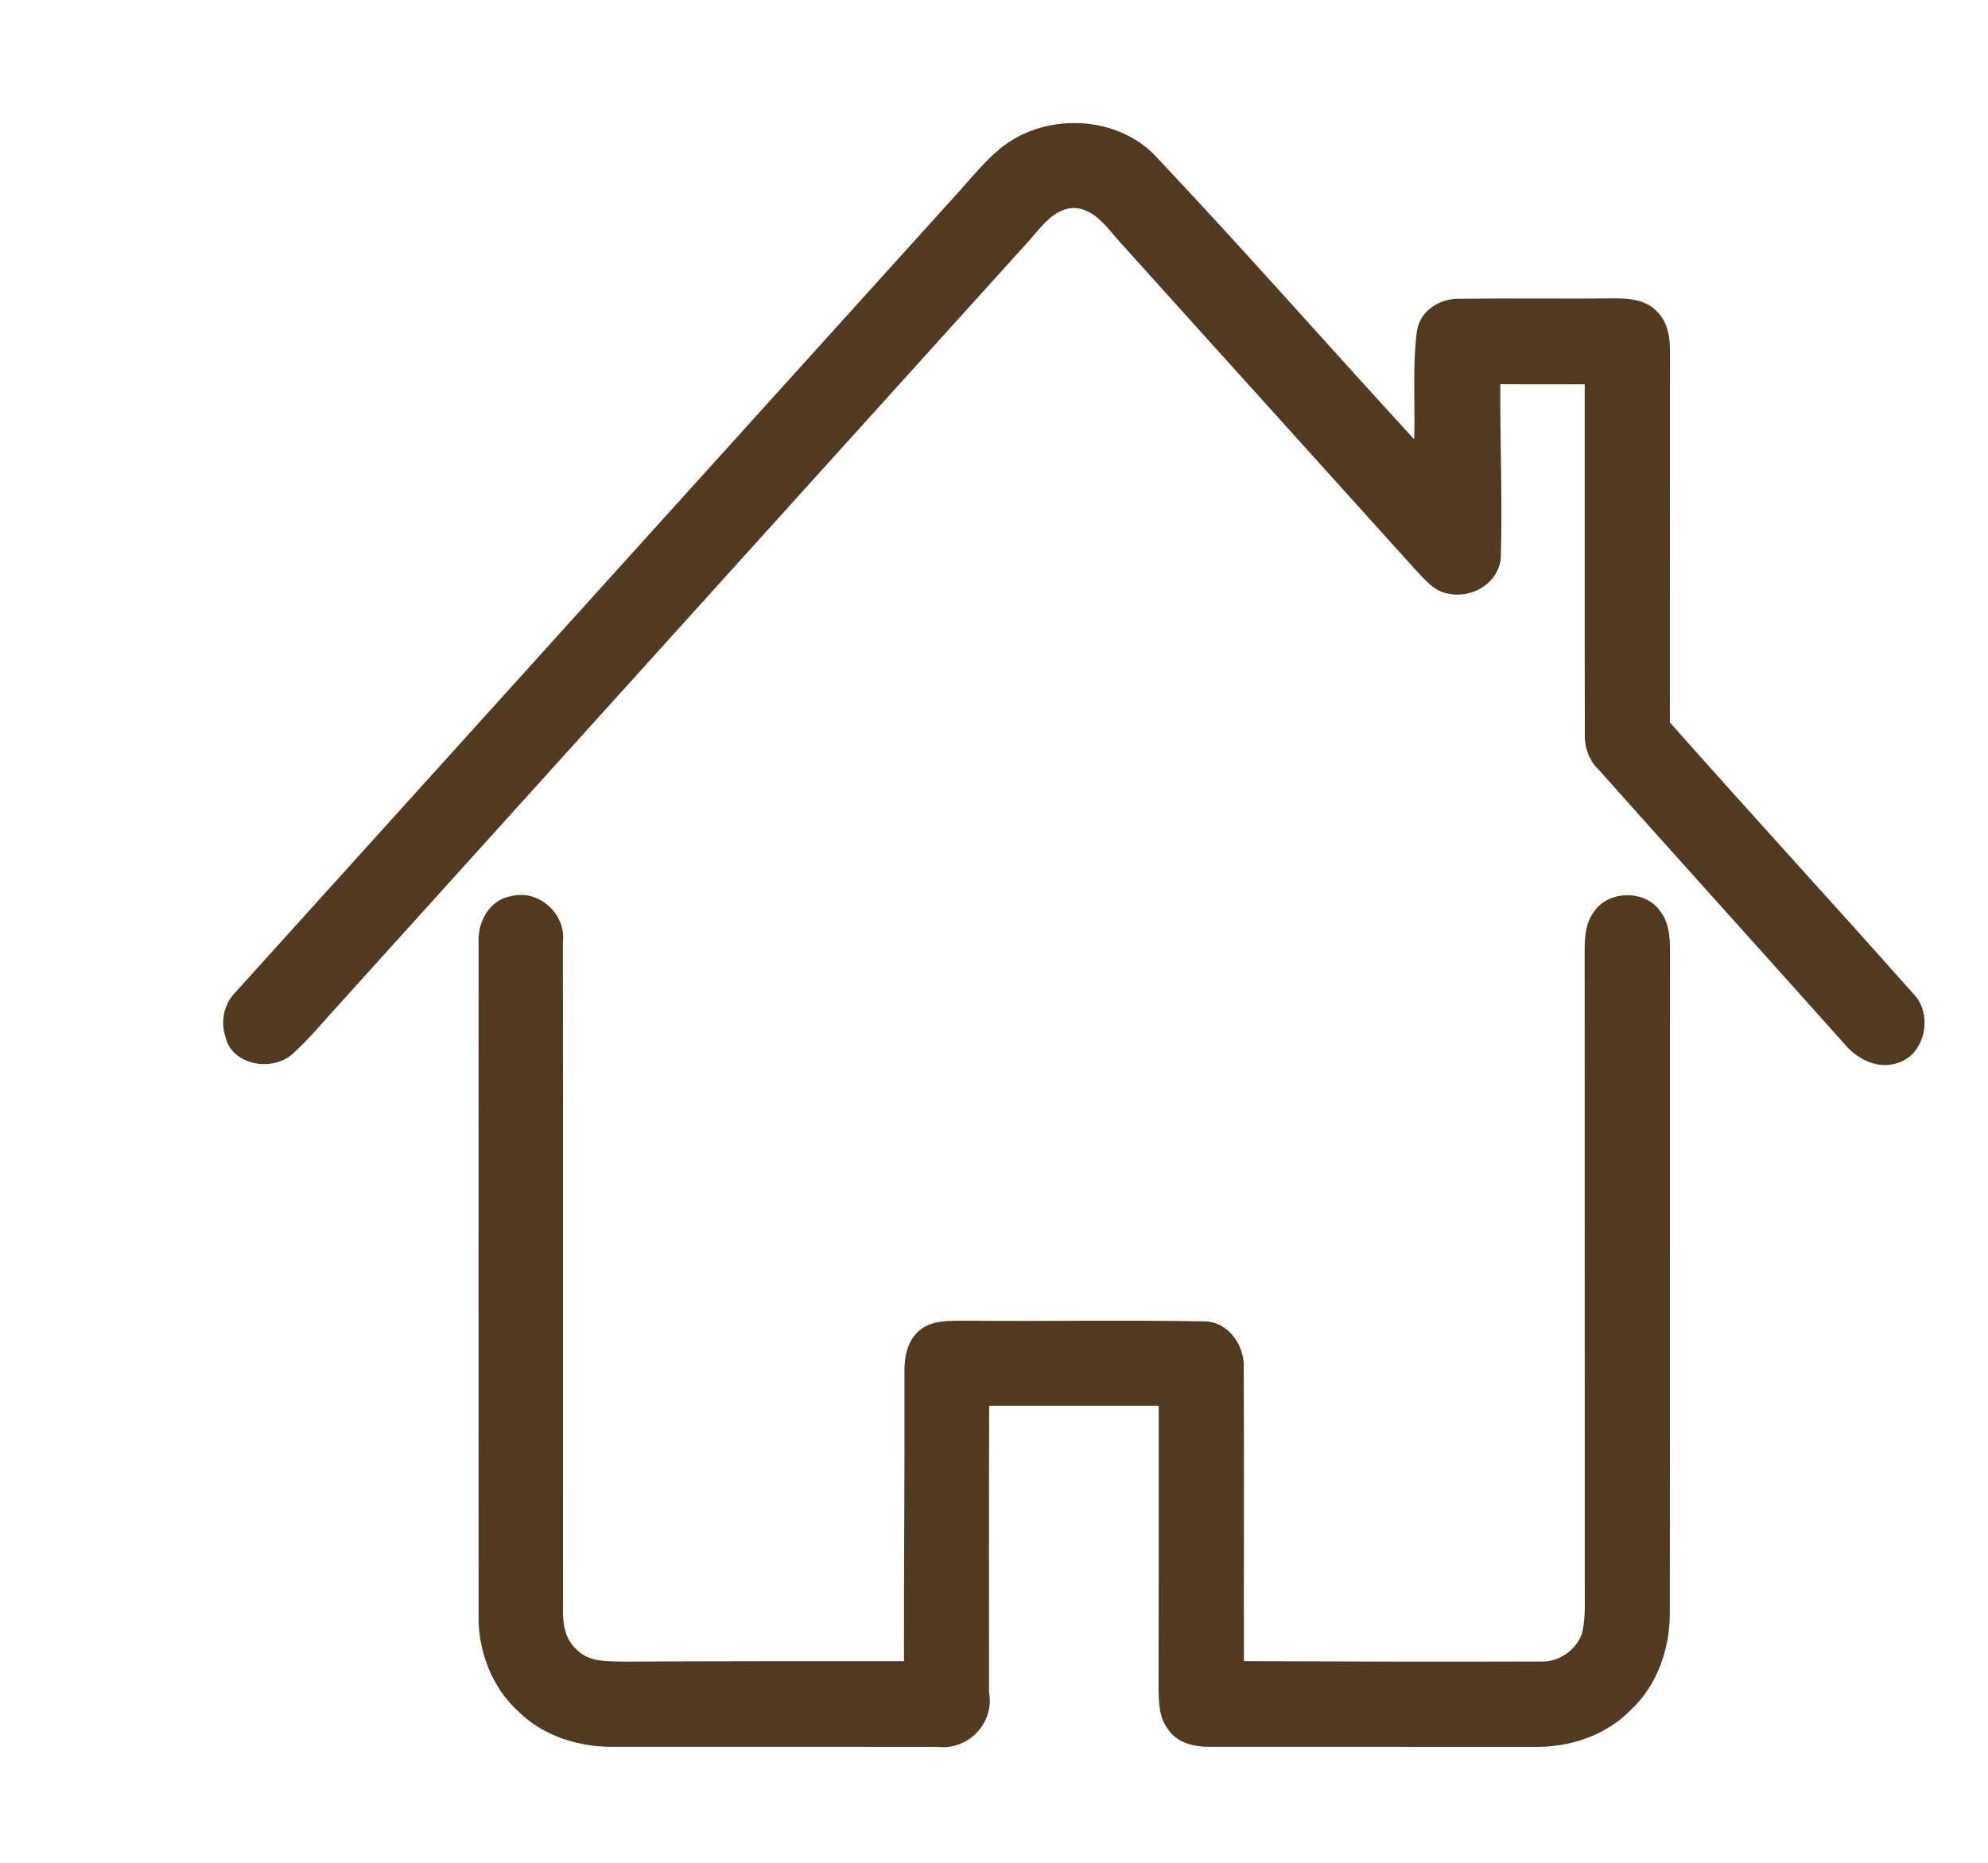<?xml version="1.0" encoding="UTF-8" ?>
<!DOCTYPE svg PUBLIC "-//W3C//DTD SVG 1.1//EN" "http://www.w3.org/Graphics/SVG/1.1/DTD/svg11.dtd">
<svg width="350pt" height="328pt" viewBox="0 0 350 328" version="1.1" xmlns="http://www.w3.org/2000/svg">
<g id="#ebdcc6ff">
</g>
<g id="#513a1fff">
<path fill="#513a1f" opacity="1.00" d=" M 176.09 26.15 C 183.67 19.94 195.89 20.14 202.99 27.01 C 218.61 43.52 233.61 60.62 248.98 77.36 C 249.16 71.07 248.66 64.73 249.43 58.48 C 249.88 54.74 253.49 52.48 257.06 52.60 C 266.06 52.48 275.06 52.62 284.06 52.54 C 286.84 52.48 290.01 52.80 291.93 55.07 C 293.68 56.92 294.04 59.55 294.01 61.99 C 293.99 83.73 294.01 105.47 293.99 127.20 C 308.19 143.22 322.66 158.98 336.87 174.99 C 340.37 178.51 339.02 185.63 334.13 187.15 C 330.47 188.41 326.75 186.36 324.49 183.54 C 310.17 167.50 295.75 151.56 281.45 135.51 C 279.71 133.85 278.92 131.50 279.02 129.12 C 278.97 108.64 279.02 88.15 279.00 67.66 C 274.04 67.65 269.09 67.68 264.14 67.63 C 264.08 77.77 264.53 87.93 264.23 98.06 C 263.99 102.52 259.32 105.40 255.14 104.55 C 252.43 104.21 250.72 101.87 248.96 100.05 C 231.75 80.93 214.48 61.86 197.27 42.73 C 194.98 40.24 192.84 36.78 189.08 36.61 C 185.52 36.74 183.39 39.88 181.26 42.28 C 140.63 87.27 99.96 132.24 59.34 177.24 C 56.79 180.03 54.38 182.98 51.56 185.51 C 48.07 188.79 40.83 187.62 39.70 182.59 C 38.77 179.80 39.45 176.65 41.56 174.59 C 84.10 127.47 126.68 80.39 169.24 33.28 C 171.42 30.81 173.54 28.26 176.09 26.15 Z" />
<path fill="#513a1f" opacity="1.00" d=" M 84.26 165.99 C 84.03 162.32 86.24 158.31 90.13 157.76 C 94.96 156.58 99.73 161.04 99.10 165.93 C 99.15 204.98 99.12 244.04 99.12 283.09 C 99.05 285.73 99.41 288.63 101.55 290.46 C 103.72 292.73 107.07 292.48 109.94 292.56 C 126.34 292.48 142.74 292.48 159.15 292.49 C 159.12 275.63 159.29 258.77 159.24 241.91 C 159.15 239.11 159.68 235.99 162.00 234.15 C 164.26 232.35 167.31 232.58 170.02 232.54 C 184.00 232.66 197.99 232.41 211.97 232.65 C 216.25 232.64 219.17 236.92 218.97 240.92 C 219.05 258.11 218.97 275.30 219.00 292.48 C 236.35 292.55 253.70 292.60 271.04 292.54 C 274.27 292.76 277.35 290.70 278.49 287.71 C 279.22 284.86 278.97 281.88 279.01 278.97 C 278.98 241.63 279.02 204.28 278.99 166.94 C 279.01 164.72 279.23 162.36 280.64 160.53 C 283.21 156.66 289.78 156.64 292.36 160.53 C 293.76 162.36 293.99 164.74 294.01 166.98 C 293.98 206.00 294.03 245.03 293.98 284.05 C 293.99 290.32 291.76 296.76 287.10 301.08 C 282.71 305.60 276.31 307.68 270.10 307.57 C 251.03 307.56 231.96 307.57 212.90 307.56 C 210.20 307.58 207.16 306.85 205.61 304.43 C 203.99 302.31 204.00 299.53 203.98 296.99 C 204.02 280.50 203.99 264.00 204.00 247.51 C 194.05 247.51 184.10 247.51 174.15 247.51 C 174.10 264.34 174.13 281.17 174.13 297.99 C 175.11 303.39 170.44 308.24 165.03 307.57 C 145.98 307.55 126.94 307.57 107.89 307.56 C 101.94 307.60 95.82 305.72 91.47 301.53 C 86.55 297.17 84.07 290.54 84.26 284.04 C 84.24 244.69 84.23 205.34 84.26 165.99 Z" />
</g>
</svg>
